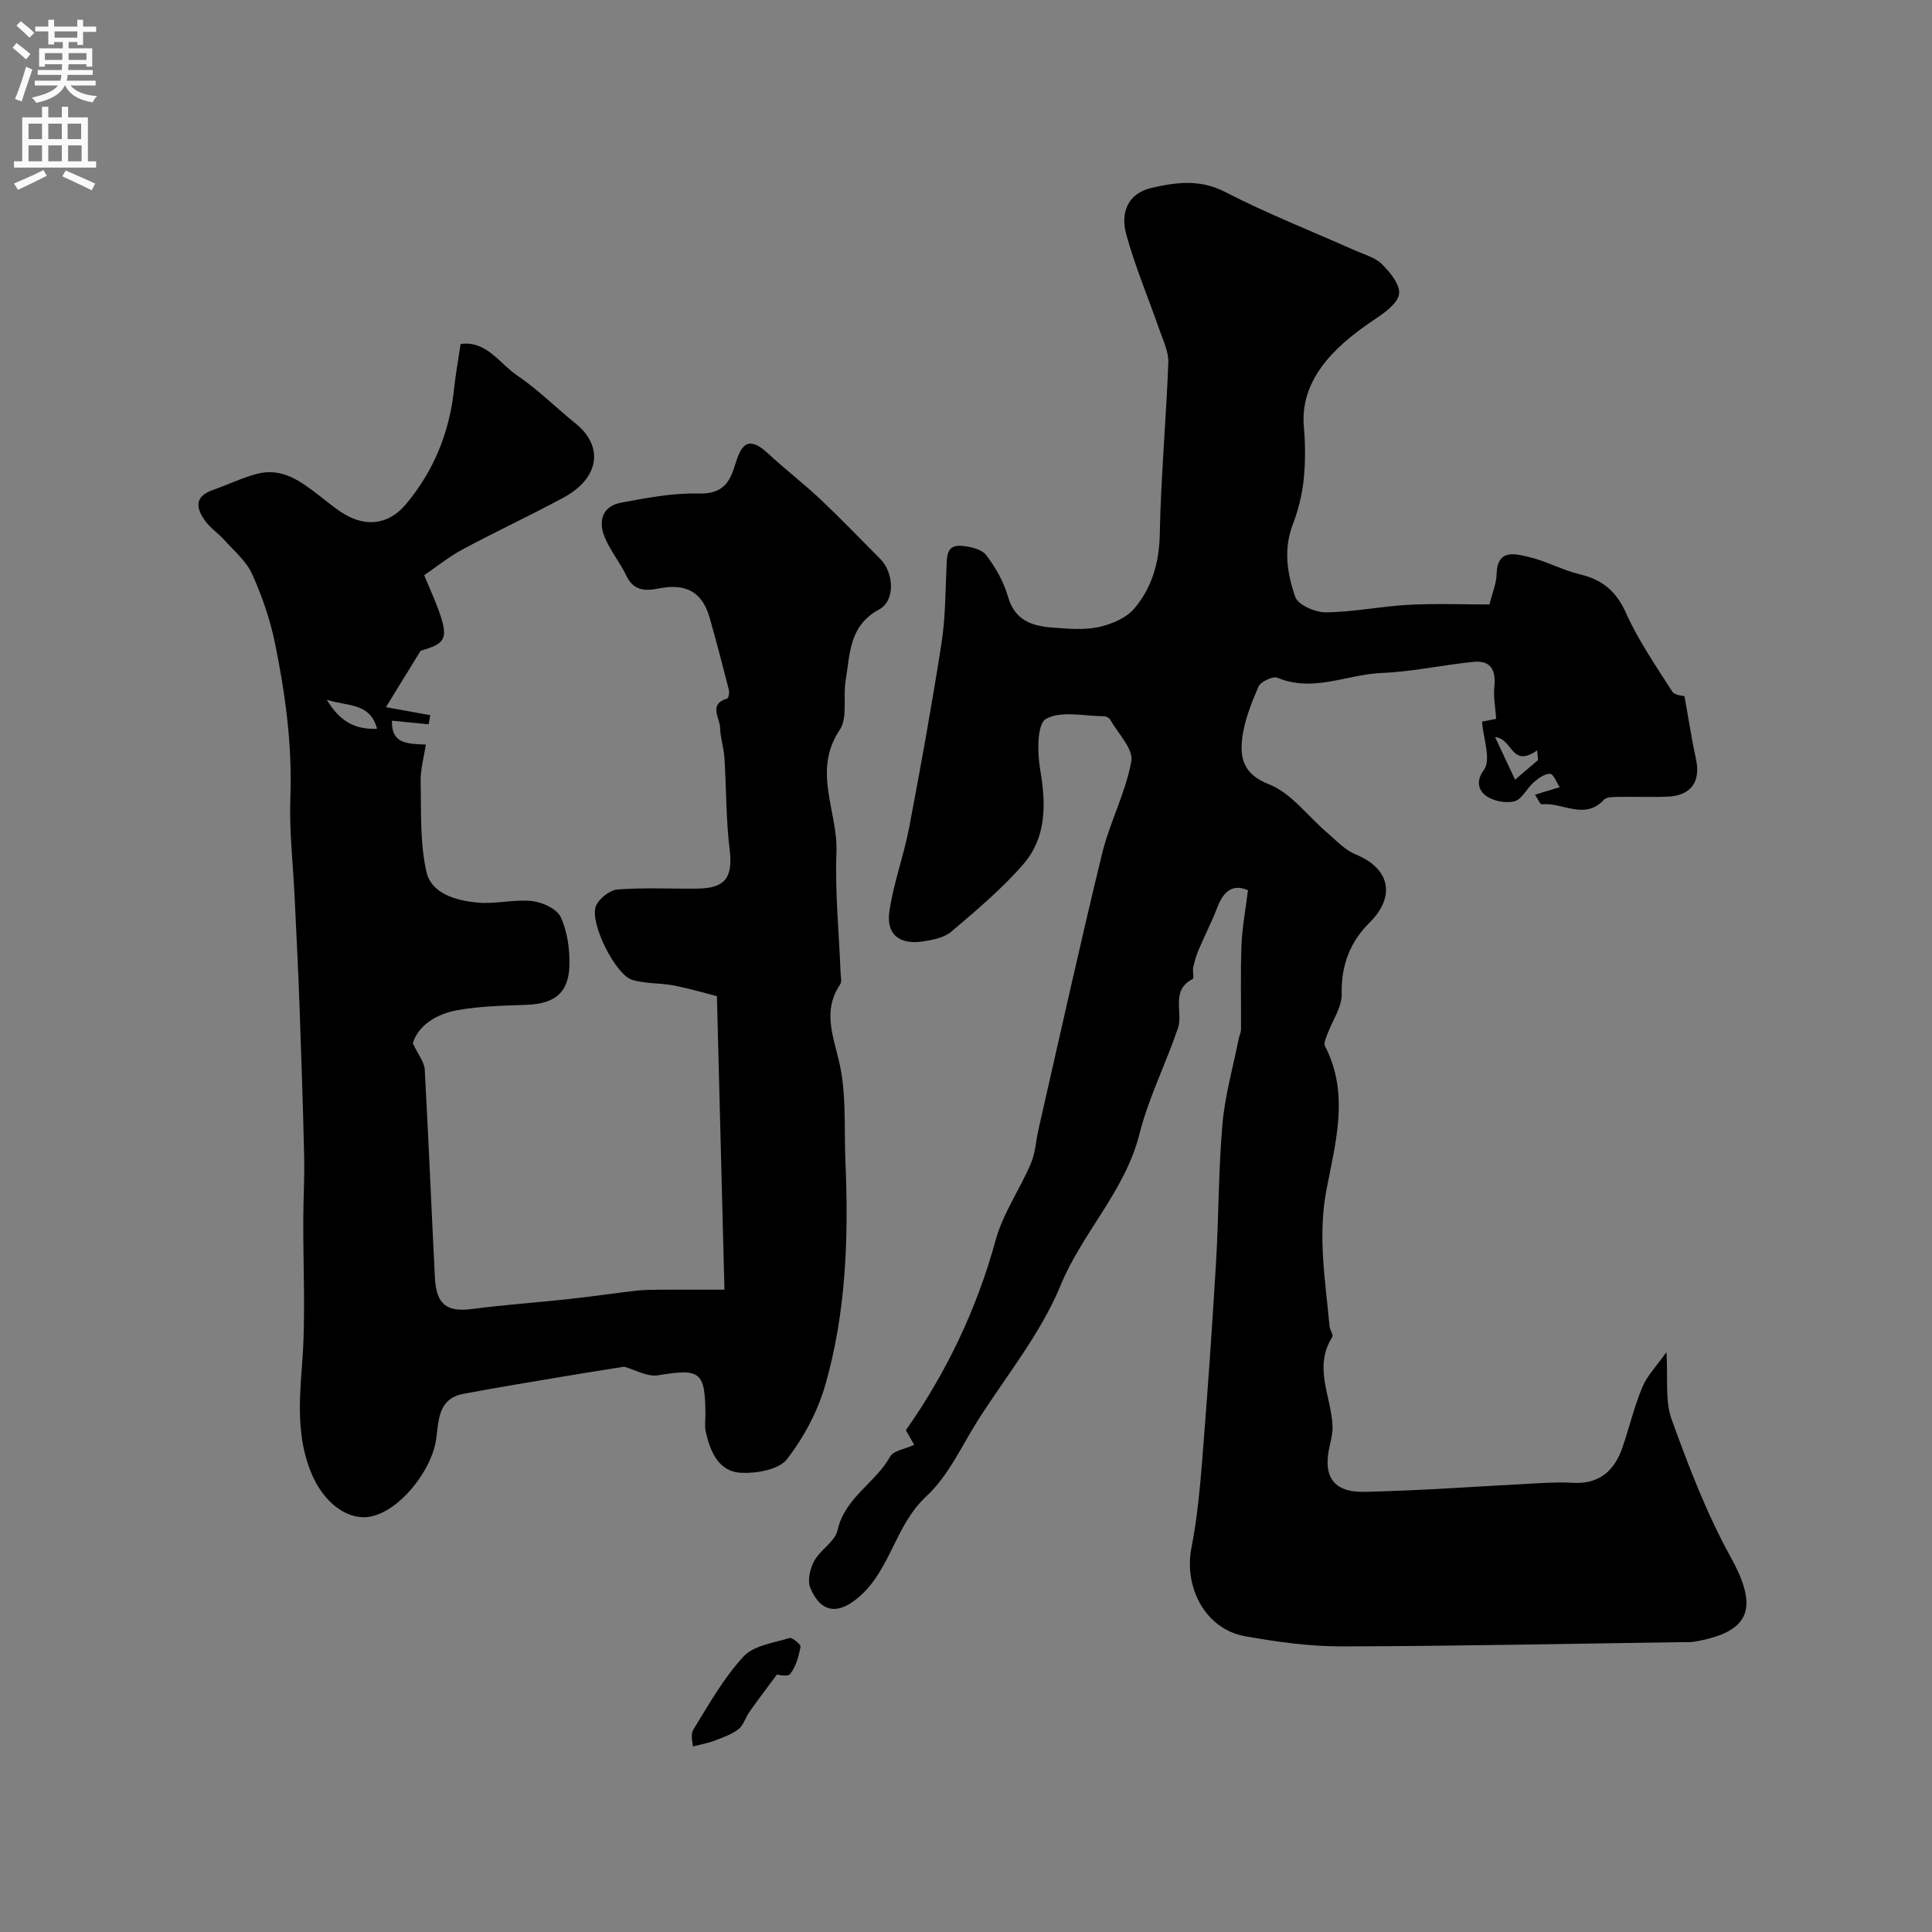 <svg enable-background="new 0 0 400 400" viewBox="0 0 400 400" xmlns="http://www.w3.org/2000/svg"><rect x="0" y="0" width="400" height="400" fill="#808080" stroke="none"/><g fill="#000001"><path d="m258.38 184.31c-3.17-1.38-5.07.23-6.34 3.54-1.14 2.97-2.61 5.81-3.85 8.74-.5 1.19-.87 2.44-1.15 3.7-.18.8.23 2.22-.13 2.41-4.63 2.4-1.9 6.86-3.03 10.17-2.5 7.37-6.09 14.44-7.98 21.94-2.98 11.82-11.8 20.33-16.34 31.36-4.08 9.92-11.18 18.61-17.03 27.79-3.43 5.4-6.17 11.61-10.73 15.82-6.41 5.92-7.38 14.98-13.71 20.64-4.48 4.01-8.11 3.6-10.32-1.66-.64-1.52-.06-4.01.81-5.59 1.27-2.32 4.3-4 4.82-6.35 1.51-6.76 7.85-9.77 10.9-15.26.68-1.23 3.05-1.53 4.98-2.42-.57-1-1.07-1.87-1.73-3.03 8.28-11.76 14.64-24.92 18.59-39.36 1.51-5.52 5-10.49 7.28-15.83.94-2.19 1.05-4.73 1.59-7.09 4.35-19.03 8.54-38.1 13.16-57.07 1.58-6.5 4.88-12.63 6.06-19.16.46-2.53-2.77-5.75-4.38-8.61-.2-.36-.82-.7-1.25-.7-4.11-.01-8.95-1.22-12.07.57-1.85 1.06-1.77 7-1.17 10.5 1.23 7.11 1.33 14-3.5 19.57-4.43 5.12-9.71 9.54-14.89 13.95-1.49 1.27-3.87 1.73-5.91 2.04-4.81.71-7.6-1.44-6.93-6.15.84-5.9 2.99-11.6 4.11-17.48 2.41-12.65 4.69-25.33 6.68-38.06.81-5.19.81-10.51 1.04-15.78.1-2.26-.03-4.7 3.12-4.44 1.77.15 4.13.67 5.08 1.9 1.96 2.56 3.66 5.56 4.54 8.64 1.42 4.97 5.05 6.08 9.29 6.39 3.15.23 6.44.54 9.46-.11 2.64-.57 5.68-1.85 7.37-3.82 3.67-4.3 5.18-9.51 5.3-15.42.23-11.84 1.32-23.67 1.77-35.51.08-2.25-1.08-4.59-1.85-6.82-2.29-6.6-5.04-13.07-6.88-19.8-1.17-4.3.21-8.41 5.32-9.58 5.07-1.15 9.95-1.82 15.16.86 8.73 4.5 17.92 8.11 26.9 12.11 1.91.85 4.15 1.44 5.56 2.83 1.68 1.67 3.78 4.19 3.57 6.12-.2 1.89-2.84 3.84-4.81 5.16-6.56 4.39-15.87 11.47-14.91 22.39.32 3.64.34 7.36-.04 10.98-.33 3.13-1.12 6.3-2.25 9.24-1.98 5.15-1.15 10.26.52 15.03.58 1.66 4.15 3.2 6.33 3.18 5.71-.06 11.41-1.26 17.13-1.56 5.61-.3 11.26-.07 16.73-.07.62-2.47 1.44-4.33 1.48-6.21.11-5.35 3.79-4.3 6.7-3.62 3.57.83 6.89 2.72 10.45 3.56 4.66 1.1 7.56 3.41 9.61 7.96 2.57 5.73 6.2 11 9.61 16.33.53.83 2.29.88 2.54.97.84 4.69 1.48 8.91 2.38 13.07.99 4.6-1 7.49-5.77 7.72-3.33.16-6.67-.01-10 .06-1.12.02-2.67-.07-3.28.58-4.05 4.36-8.62.46-12.88.96-.34.04-.82-1.14-1.4-1.98.82-.26 1.25-.41 1.69-.54 1.14-.34 2.29-.68 3.43-1.02-.66-.99-1.3-2.76-2-2.78-1.12-.04-2.41.92-3.38 1.76-1.44 1.24-2.44 3.53-4.01 3.93-1.82.47-4.46-.06-5.95-1.19-1.09-.83-2.34-2.62-.35-5.33 1.52-2.08-.14-6.48-.4-9.98 1.47-.29 2.56-.5 2.93-.57-.15-2.3-.6-4.5-.38-6.64.36-3.44-.73-5.53-4.35-5.16-6.34.64-12.64 2.05-18.99 2.3-7.17.29-14.17 4.1-21.57.99-.94-.4-3.5.82-3.95 1.88-1.52 3.55-3.02 7.3-3.39 11.09-.39 3.92.51 7.11 5.57 9.08 4.6 1.79 8.03 6.58 12.02 9.99 1.9 1.62 3.72 3.63 5.95 4.54 7.14 2.91 8.32 8.73 2.86 14.13-4.02 3.98-5.9 8.87-5.76 14.79.06 2.72-1.93 5.47-2.93 8.23-.3.82-.84 1.94-.53 2.53 5.16 9.9 2.12 20.17.29 29.86-1.82 9.67-.18 18.78.65 28.13.07.78.86 1.82.57 2.27-3.99 6.22-.15 12.35.06 18.5.04 1.28-.26 2.6-.56 3.86-1.53 6.4.62 9.82 7.21 9.67 12.21-.27 24.41-1.2 36.61-1.82 2.16-.11 4.34-.18 6.5-.05 5.48.33 8.63-2.52 10.29-7.39 1.41-4.14 2.42-8.44 4.11-12.46 1-2.38 2.96-4.36 4.97-7.2.35 5.51-.32 10.08 1.07 13.91 3.52 9.71 7.23 19.48 12.21 28.48 5.87 10.63 4.2 15.6-7.72 17.59-.65.11-1.33.04-2 .05-23.6.33-47.2.84-70.79.89-6.69.01-13.44-.93-20.04-2.11-8.09-1.45-12.7-9.99-11.07-18.34 1.19-6.1 1.77-12.33 2.26-18.54 1.07-13.45 2.02-26.91 2.82-40.38.57-9.59.5-19.22 1.34-28.79.52-5.95 2.2-11.8 3.37-17.69.13-.64.47-1.26.47-1.89.04-5.86-.13-11.72.1-17.56.16-3.69.86-7.36 1.34-11.26zm60.06-26.95c-.06-.66-.13-1.33-.19-1.99-5.43 3.73-4.96-2.41-8.71-2.76 1.33 2.82 2.66 5.65 4.14 8.81 1.91-1.63 3.34-2.85 4.76-4.06z"/><path d="m129.21 282.96c-4.38.71-8.51 1.34-12.63 2.04-6.9 1.17-13.81 2.29-20.69 3.59-5.63 1.07-5 6.36-5.7 10.04-1.16 6.09-7.33 14.01-13.29 15.32-4.7 1.03-9.88-2.63-12.51-9.12-2.93-7.22-2.45-14.64-1.85-22.3.78-9.95.21-20 .25-30.01.02-4.38.28-8.77.18-13.15-.24-10.6-.6-21.19-.98-31.78-.26-7.28-.65-14.55-.99-21.83-.33-6.95-1.14-13.92-.88-20.85.39-10.79-1.06-21.34-3.2-31.8-1-4.89-2.68-9.74-4.74-14.29-1.2-2.66-3.71-4.74-5.72-7-1.22-1.36-2.81-2.41-3.89-3.86-1.9-2.57-2.53-5.08 1.45-6.49 3.06-1.08 6.02-2.52 9.15-3.36 5.22-1.39 9.13 1.56 12.94 4.51 1.42 1.1 2.82 2.25 4.3 3.26 4.9 3.35 9.88 2.96 13.58-1.43 5.83-6.91 9.1-14.98 10.03-24 .3-2.93.84-5.83 1.34-9.23 5.38-.73 8.03 4.01 11.64 6.46 4.33 2.93 8.08 6.7 12.17 10 5.9 4.76 4.94 11.34-2.53 15.36-6.89 3.71-14 7.02-20.89 10.72-2.83 1.52-5.37 3.59-7.93 5.34 5.66 13.08 5.54 13.76-.74 15.64-2.86 4.65-5.01 8.13-7.18 11.67 3.31.6 6.25 1.13 9.19 1.66-.11.63-.22 1.26-.34 1.89-2.43-.24-4.86-.48-7.6-.75-.16 4.76 3.08 4.8 7.01 4.94-.39 2.63-1.12 5.14-1.07 7.62.13 6.27-.17 12.71 1.2 18.74 1.04 4.57 6.18 5.93 10.53 6.36 3.72.37 7.6-.71 11.32-.32 2.15.23 5.16 1.62 5.96 3.34 1.38 2.98 1.87 6.63 1.79 9.98-.14 5.71-3.07 7.96-8.89 8.17-4.77.17-9.6.26-14.28 1.1-4.49.8-8.17 3.25-9.25 6.85 1.16 2.47 2.37 3.9 2.46 5.39.8 14.36 1.38 28.74 2.11 43.1.29 5.68 2.48 7.22 7.82 6.52 6.5-.86 13.06-1.3 19.59-2.01 4.72-.51 9.41-1.2 14.13-1.75 1.64-.19 3.31-.21 4.96-.22 4.32-.03 8.65-.01 13.45-.01-.52-20.04-1.02-39.68-1.56-60.76-1.78-.45-5.27-1.49-8.83-2.2-2.87-.57-5.93-.34-8.7-1.18-3.5-1.05-8.91-11.91-7.52-15.28.64-1.55 2.85-3.3 4.47-3.43 5.47-.43 10.99-.12 16.49-.18 5.9-.06 7.42-2.38 6.72-8.13-.76-6.25-.67-12.6-1.07-18.9-.13-2.11-.85-4.18-.9-6.28-.05-2.07-2.48-4.87 1.48-6.06.28-.08.48-1.24.33-1.81-1.27-4.98-2.57-9.95-3.97-14.89-1.52-5.37-4.94-7.22-10.62-6.06-2.67.54-5.13.49-6.6-2.6-1.33-2.79-3.39-5.25-4.54-8.1-1.34-3.29-.45-6.36 3.43-7.08 5.29-.98 10.69-2.03 16.01-1.89 4.39.12 6.23-1.69 7.37-5.29 1.17-3.71 2.23-7.47 7.03-3.01 3.52 3.27 7.35 6.2 10.85 9.5 4.24 4 8.28 8.22 12.4 12.35 2.8 2.81 3.16 8.62-.23 10.44-6.3 3.39-6.02 9.25-6.95 14.75-.58 3.4.48 7.67-1.22 10.18-5.74 8.53-.36 16.95-.68 25.34-.32 8.28.53 16.61.85 24.92.03.83.3 1.88-.09 2.46-3.64 5.41-1.48 10.48-.18 16.12 1.53 6.65.98 13.78 1.28 20.7.67 15.54.14 31.04-4.16 46.06-1.57 5.49-4.45 10.9-7.95 15.41-1.67 2.15-6.22 2.96-9.4 2.82-4.78-.2-6.48-4.37-7.42-8.54-.25-1.11-.06-2.32-.06-3.49-.04-8.95-1.07-9.6-9.75-8.17-2.27.39-4.8-1.14-7.09-1.77zm-51.15-132.08c-1.43-5.39-5.94-4.61-10.4-5.99 2.7 4.44 5.76 6.19 10.4 5.99z"/><path d="m160.86 346.68c-2.33 3.15-4.06 5.42-5.71 7.76-.82 1.16-1.22 2.77-2.27 3.58-1.43 1.1-3.27 1.71-4.99 2.39-1.09.43-2.27.62-4.43 1.17 0-.55-.58-2.41.1-3.51 3.2-5.21 6.27-10.65 10.37-15.1 2.1-2.29 6.22-2.82 9.52-3.83.57-.18 2.4 1.34 2.3 1.81-.39 1.97-.95 4.1-2.15 5.61-.55.7-2.73.12-2.74.12z"/></g><path d="m2.6 9.9.8-1c.9.7 1.9 1.4 2.9 2.3l-.9 1.1c-1.1-1-2-1.8-2.8-2.4zm.5 10.6c.9-2.1 1.6-4.3 2.3-6.7.4.2.8.4 1.3.6-.7 2.1-1.5 4.3-2.2 6.6zm.3-15.2.9-.9c1 .8 2 1.6 2.8 2.4l-1 1c-.9-.9-1.8-1.7-2.7-2.5zm12.6-1.2h1.2v1.4h2.7v1.1h-2.7v2.7h-1.2v-.6h-1.8v1.3h4.9v3.8h-1.2v-.5h-3.7c0 .4-.1.9-.1 1.2h5.1v1h-5.2c0 .5-.1.9-.2 1.2h6v1h-5.2c1.1 1.3 2.9 2 5.5 2.2-.4.4-.7.8-.9 1.3-2.9-.5-4.8-1.6-5.7-3.5h-.1c-.8 1.7-2.7 2.9-5.9 3.6-.2-.4-.6-.8-.9-1.1 2.8-.6 4.6-1.4 5.4-2.5h-4.8v-1h5.3c.1-.3.2-.7.2-1.2h-4.9v-1h5c0-.4 0-.8.1-1.2h-3.6v.5h-1.2v-3.8h4.9v-1.3h-1.8v.5h-1.2v-2.7h-2.7v-1h2.7v-1.4h1.2v1.4h4.8zm-6.7 8.3h3.6c0-.4 0-.9 0-1.4h-3.6zm1.9-4.6h4.8v-1.3h-4.7v1.3zm6.7 3.2h-3.7v1.4h3.7v-2.4z" fill="#fafafb"/><path d="m8.7 22.1h1.3v2.2h2.8v-2.2h1.3v2.2h4.1v9.1h1.7v1.3h-17v-1.3h1.7v-9.1h4.1zm.3 13.1.7 1.2c-1.8.9-3.8 1.9-6 2.9-.2-.4-.5-.8-.8-1.3 2.3-1 4.4-1.9 6.1-2.8zm-3.1-6.4h2.8v-3.2h-2.8zm0 4.6h2.8v-3.3h-2.8zm4.1-4.6h2.8v-3.2h-2.8zm0 4.6h2.8v-3.3h-2.8zm3.6 1.9c2.1.9 4.1 1.8 6.1 2.7l-.7 1.4c-2.2-1.1-4.2-2-6.1-2.9zm3.2-9.7h-2.8v3.2h2.8zm-2.7 7.8h2.8v-3.3h-2.8z" fill="#fafafb"/></svg>